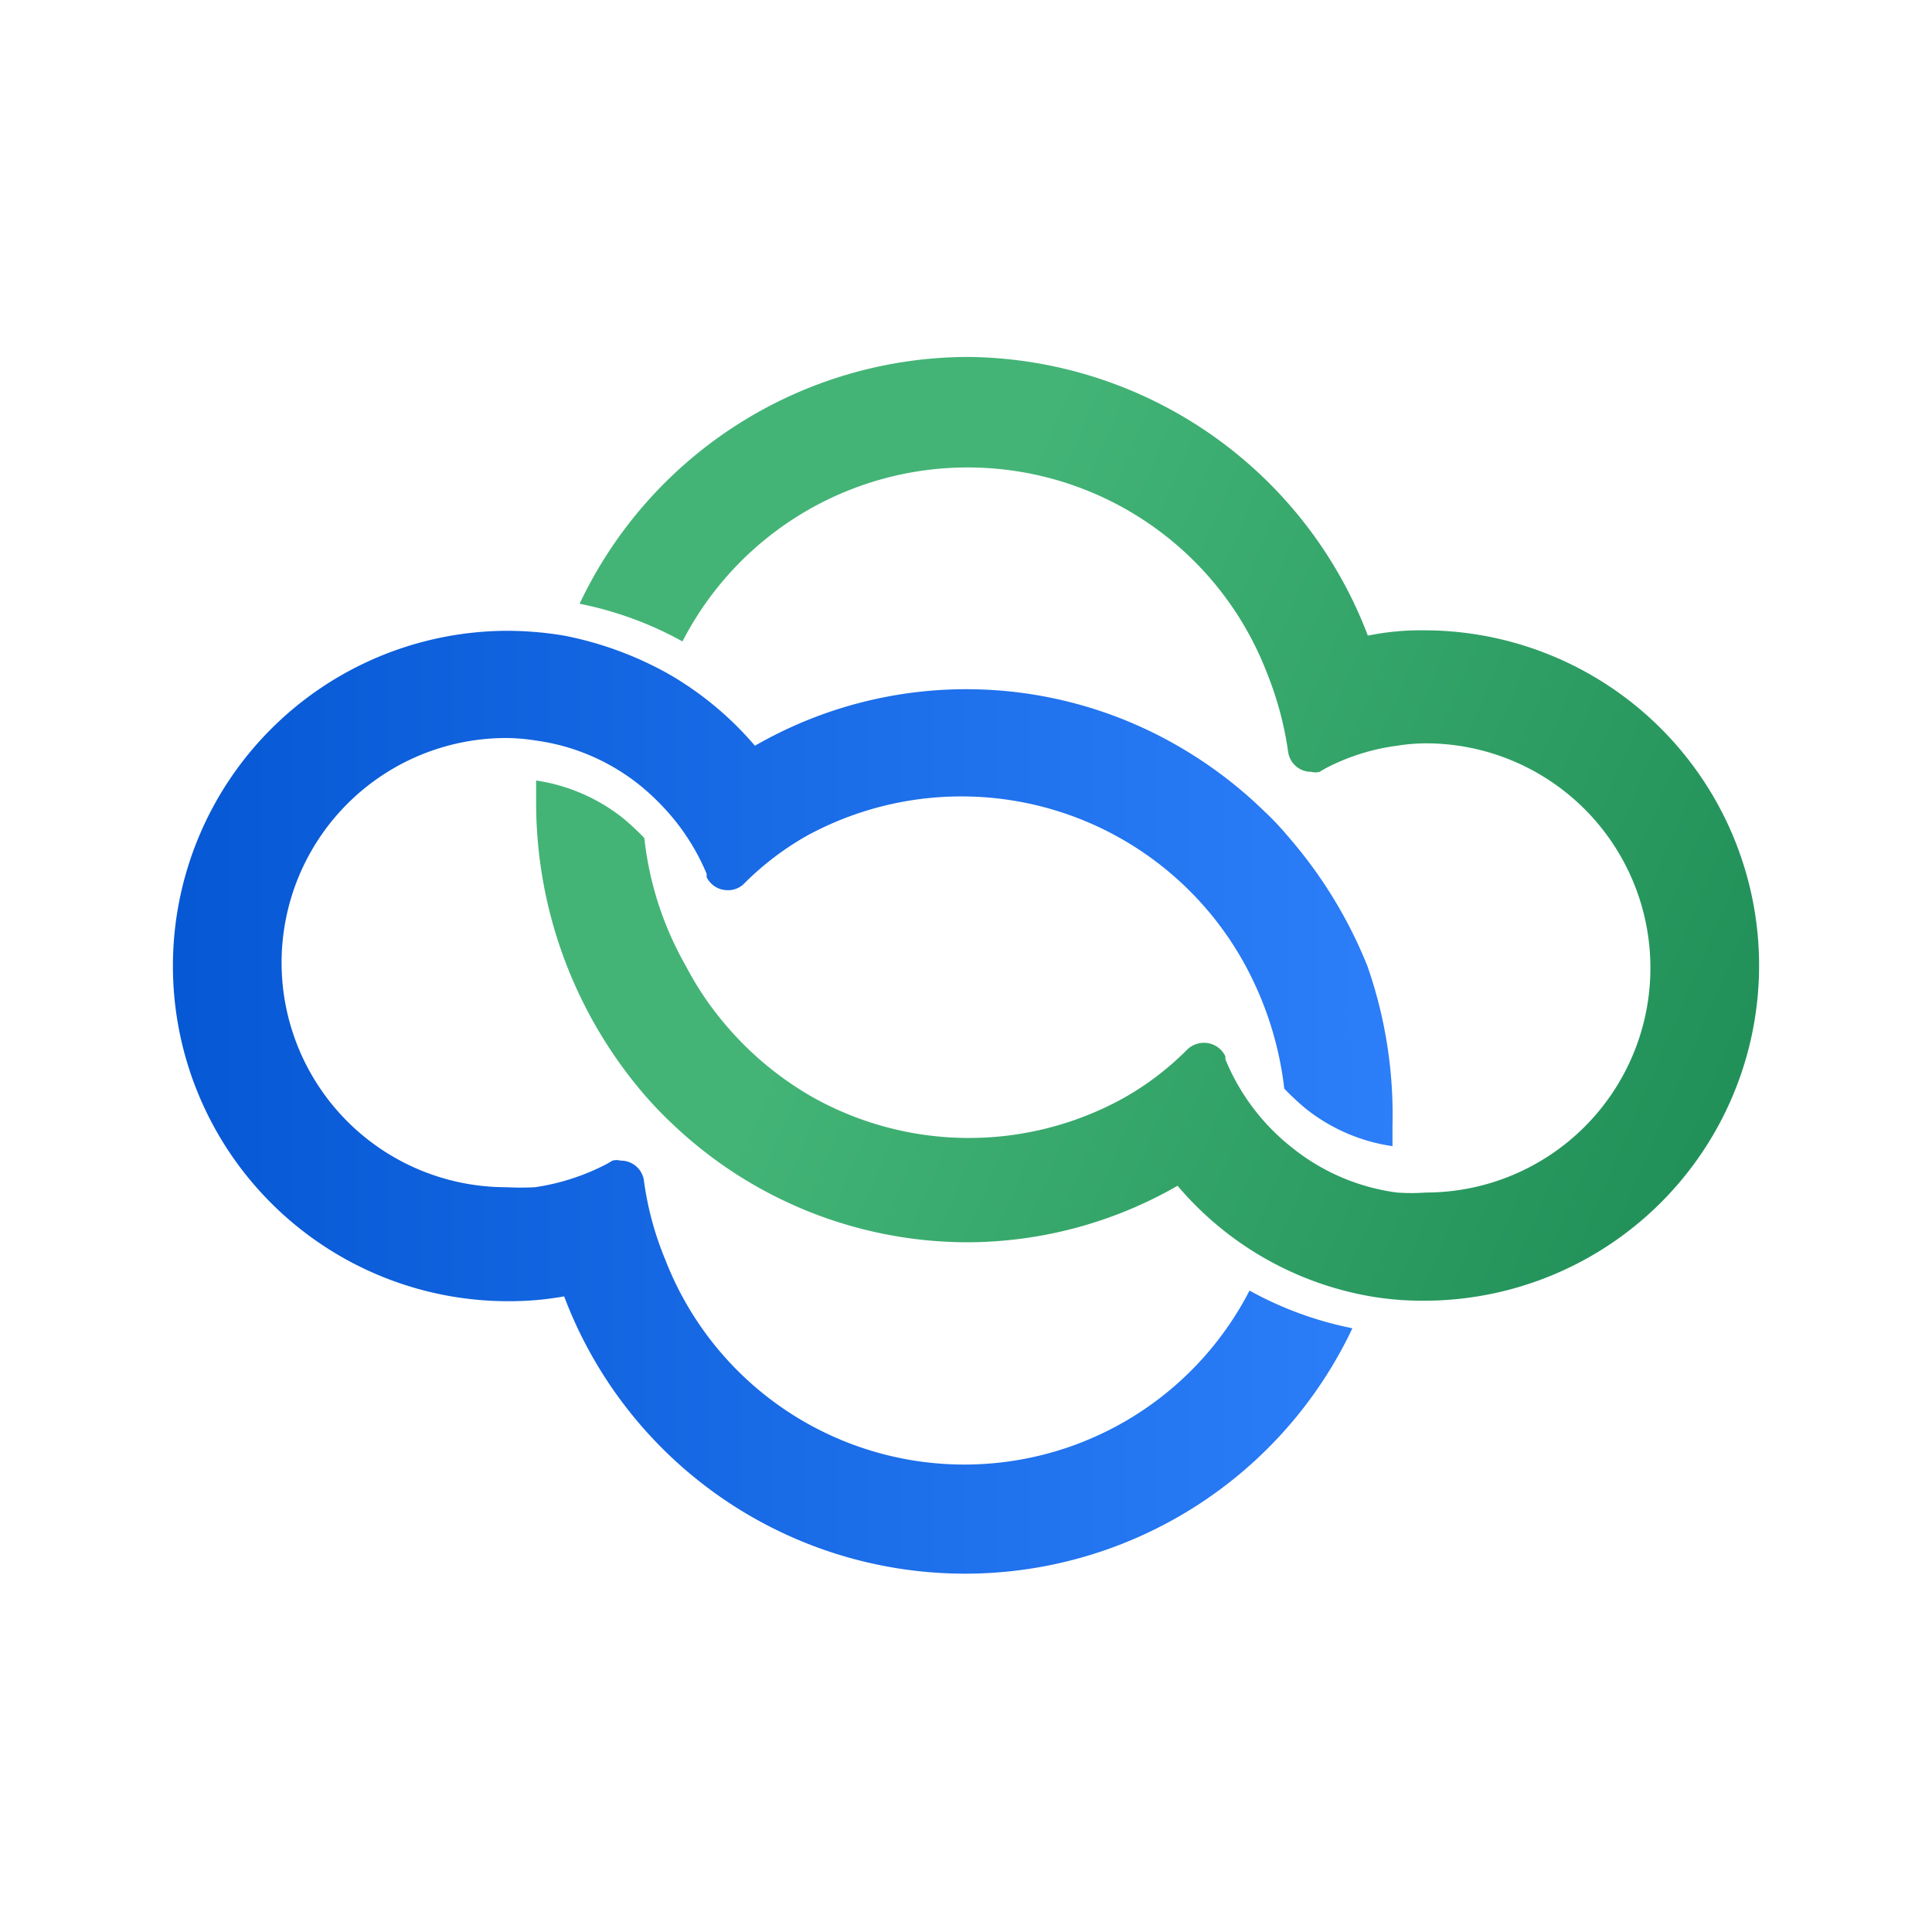 <svg id="Layer_1" data-name="Layer 1" xmlns="http://www.w3.org/2000/svg" xmlns:xlink="http://www.w3.org/1999/xlink" viewBox="0 0 40 40"><defs><style>.cls-1{fill:url(#linear-gradient);}.cls-2{fill:url(#linear-gradient-2);}</style><linearGradient id="linear-gradient" x1="3.74" y1="209.17" x2="28.96" y2="209.17" gradientTransform="matrix(1, 0, 0, -1, 0, 232)" gradientUnits="userSpaceOnUse"><stop offset="0" stop-color="#0658d4"/><stop offset="1" stop-color="#2c7ef9"/></linearGradient><linearGradient id="linear-gradient-2" x1="39.57" y1="207.06" x2="18.49" y2="216.09" gradientTransform="matrix(1, 0, 0, -1, 0, 232)" gradientUnits="userSpaceOnUse"><stop offset="0" stop-color="#198852"/><stop offset="1" stop-color="#43b476"/></linearGradient></defs><path class="cls-1" d="M10.52,13.06a6.94,6.94,0,0,0,0,13.88,6.34,6.34,0,0,0,1.16-.1A8.87,8.87,0,0,0,28,27.5a7.37,7.37,0,0,1-2.13-.78,6.64,6.64,0,0,1-12.1-.65,6.51,6.51,0,0,1-.44-1.64h0a.48.48,0,0,0-.48-.4.32.32,0,0,0-.17,0l-.12.07a4.68,4.68,0,0,1-1.48.48,5.85,5.85,0,0,1-.6,0,4.65,4.65,0,0,1,0-9.3,3.94,3.94,0,0,1,.6.05,4.38,4.38,0,0,1,2.17.93,4.85,4.85,0,0,1,.52.49,4.59,4.59,0,0,1,.86,1.34l0,.07a.48.48,0,0,0,.44.27.46.46,0,0,0,.34-.14h0a6,6,0,0,1,1.32-1,6.69,6.69,0,0,1,9,2.6,7.07,7.07,0,0,1,.86,2.65.05.05,0,0,0,0,0,5.62,5.62,0,0,0,.44.41,3.74,3.74,0,0,0,1.8.78c0-.14,0-.29,0-.43A9.31,9.31,0,0,0,28.31,20a9.42,9.42,0,0,0-1.64-2.68,5.79,5.79,0,0,0-.48-.51,9,9,0,0,0-1.81-1.37,8.76,8.76,0,0,0-8.75,0,6.8,6.8,0,0,0-1.83-1.51,7.26,7.26,0,0,0-2.12-.77,7.26,7.26,0,0,0-1.16-.1Z"/><path class="cls-2" d="M20,7.39a8.92,8.92,0,0,0-8,5.11,7.37,7.37,0,0,1,2.13.78,6.64,6.64,0,0,1,12.1.65,7,7,0,0,1,.44,1.64h0a.48.48,0,0,0,.48.41.33.33,0,0,0,.17,0l.12-.07a4.42,4.42,0,0,1,1.48-.47,3.94,3.94,0,0,1,.6-.05,4.65,4.65,0,0,1,0,9.3,3.94,3.94,0,0,1-.6,0,4.38,4.38,0,0,1-2.17-.93,4.49,4.49,0,0,1-1.38-1.83l0-.06a.49.49,0,0,0-.44-.28.5.5,0,0,0-.35.14h0a6,6,0,0,1-1.31,1,6.62,6.62,0,0,1-6.42,0,6.75,6.75,0,0,1-1.86-1.55A6.49,6.49,0,0,1,14.2,20a6.84,6.84,0,0,1-.86-2.65s0,0,0,0a5.62,5.62,0,0,0-.44-.41,3.78,3.78,0,0,0-1.8-.78c0,.14,0,.29,0,.44a9.28,9.28,0,0,0,2.28,6.11c.16.18.32.35.49.51A8.87,8.87,0,0,0,20,25.72a8.76,8.76,0,0,0,4.38-1.17,6.75,6.75,0,0,0,3.94,2.28,6.34,6.34,0,0,0,1.16.1,6.94,6.94,0,0,0,0-13.88,5.5,5.5,0,0,0-1.16.11A8.94,8.94,0,0,0,20,7.39Z"/></svg>